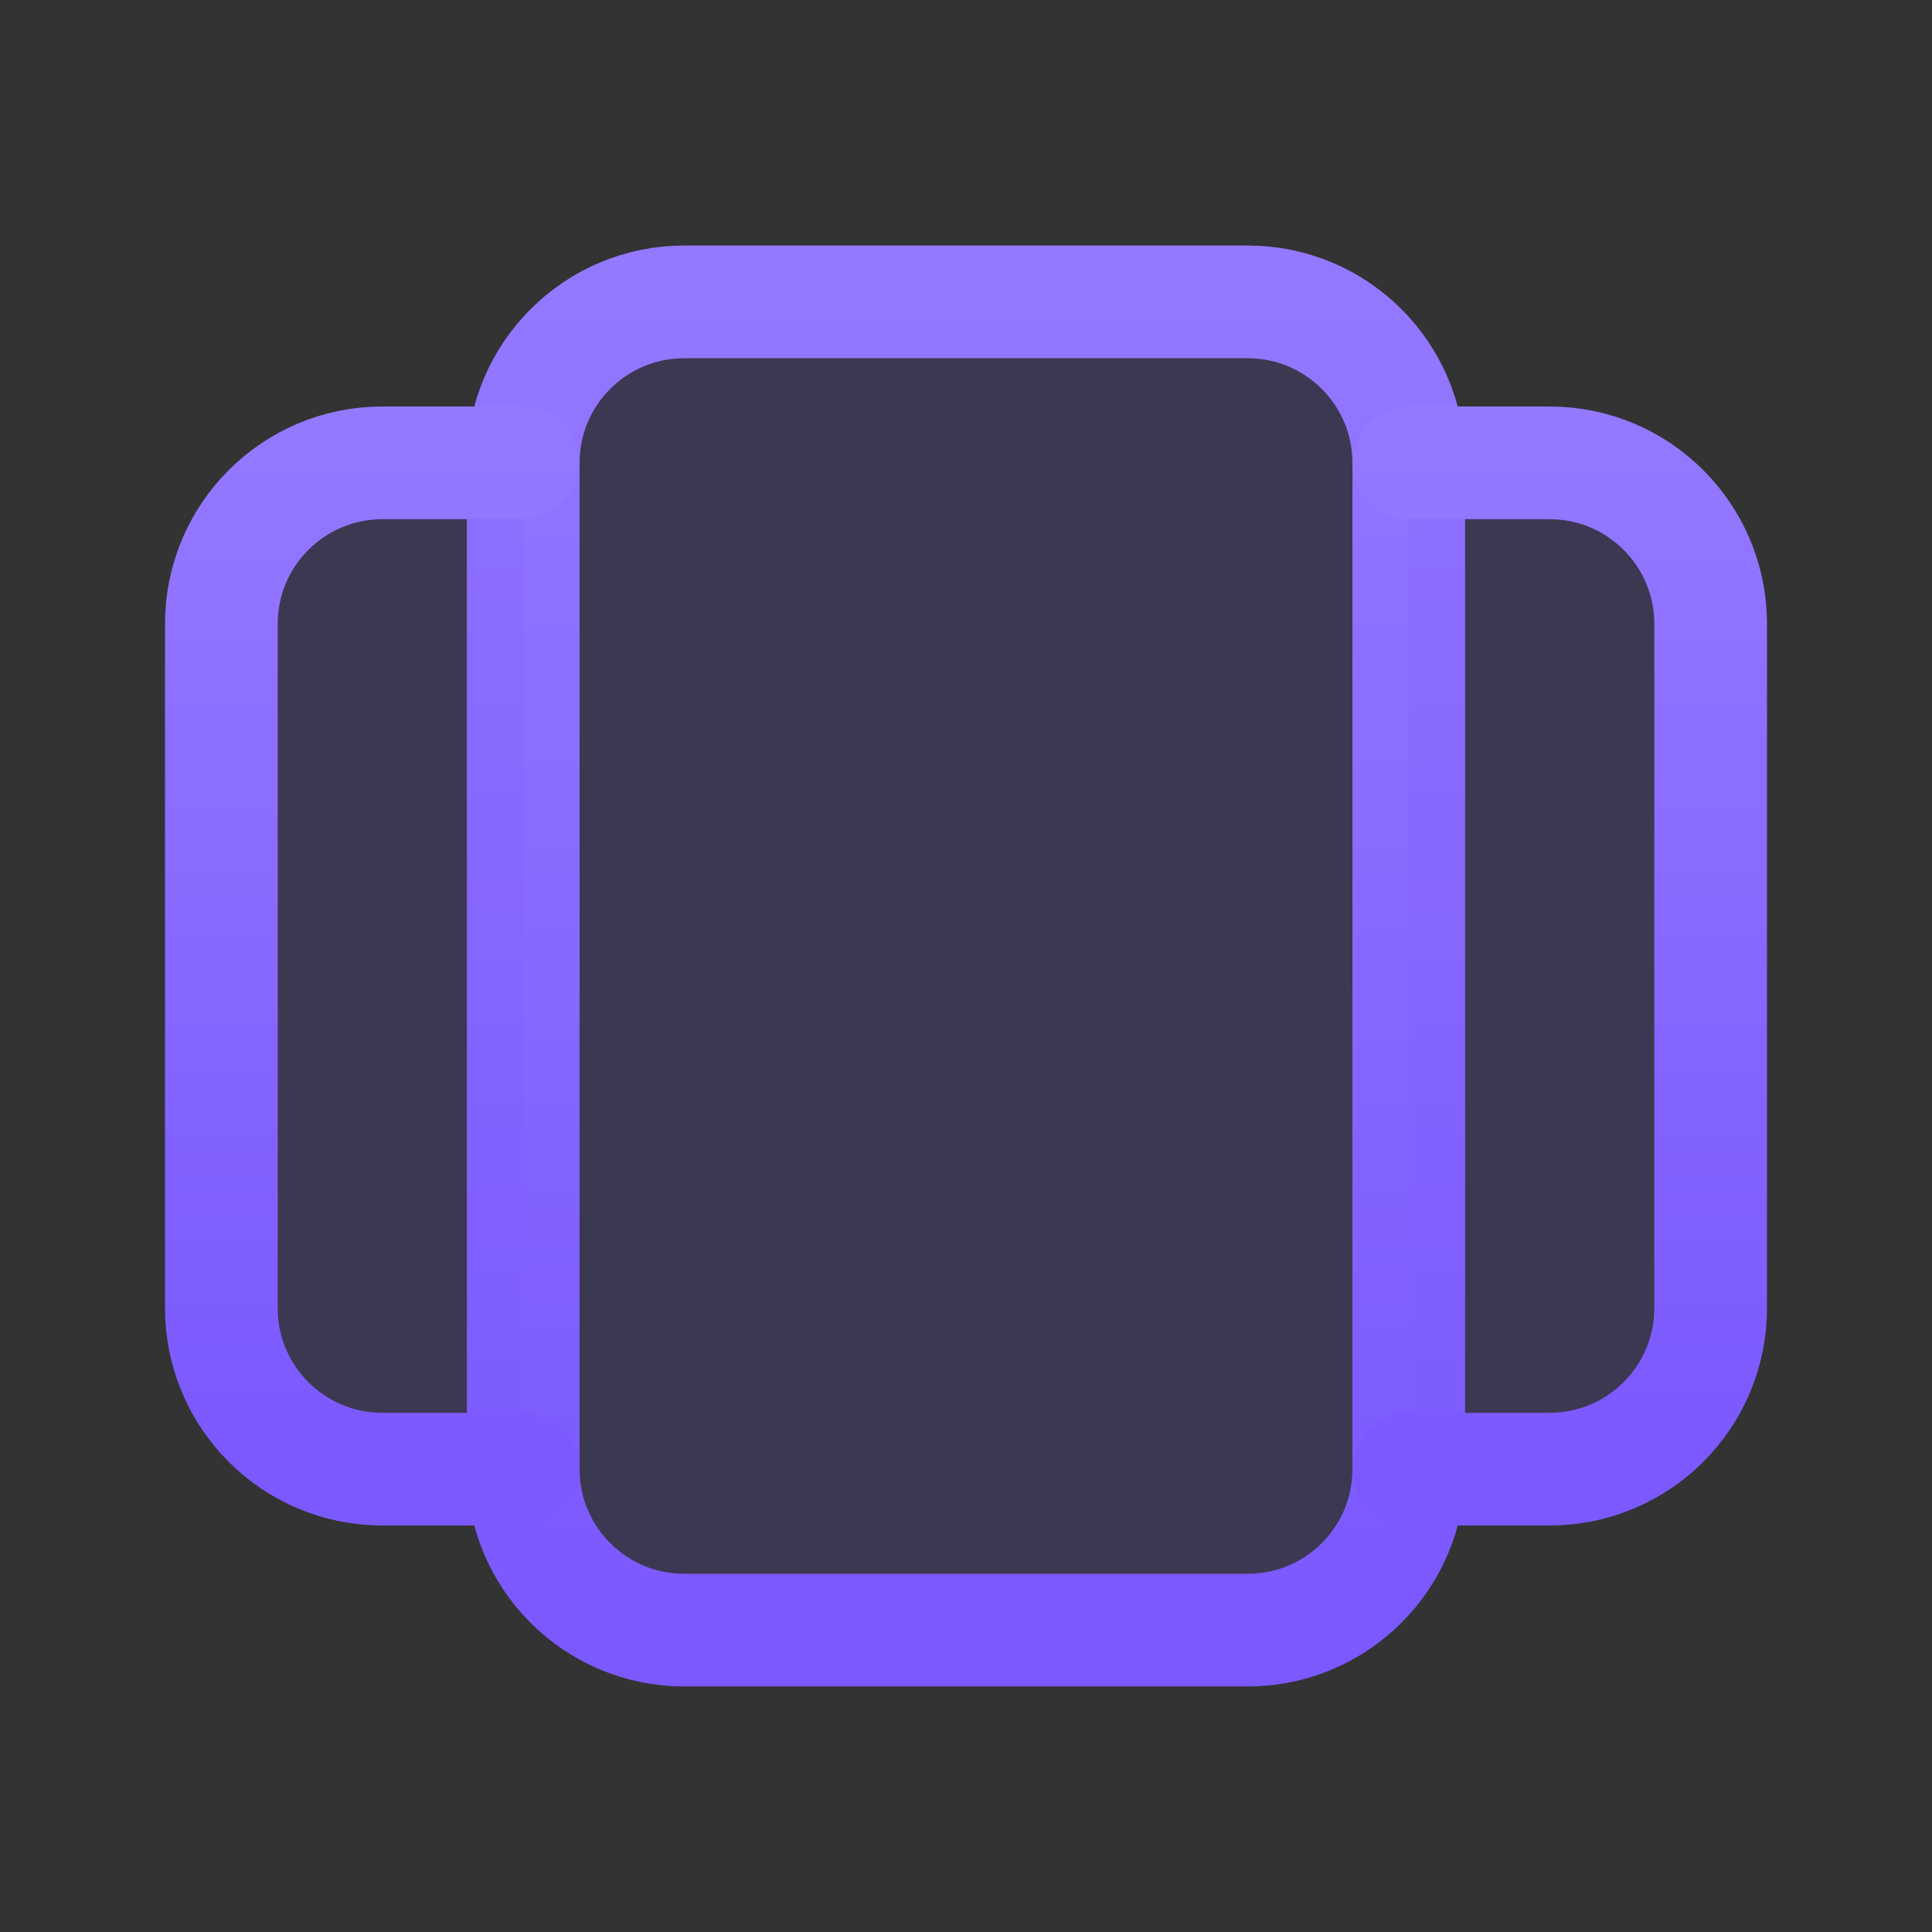 <svg width="28" height="28" viewBox="0 0 28 28" fill="none" xmlns="http://www.w3.org/2000/svg">
<rect x="0" y="0" width="28" height="28" fill="#333333" stroke="none"/>
<path d="M18.083 4.375H9.917C8.628 4.375 7.583 5.42 7.583 6.708V21.292C7.583 22.58 8.628 23.625 9.917 23.625H18.083C19.372 23.625 20.417 22.58 20.417 21.292V6.708C20.417 5.42 19.372 4.375 18.083 4.375Z" fill="#7B59FF" fill-opacity="0.15"/>
<path d="M18.083 4.375H9.917C8.628 4.375 7.583 5.42 7.583 6.708V21.292C7.583 22.58 8.628 23.625 9.917 23.625H18.083C19.372 23.625 20.417 22.58 20.417 21.292V6.708C20.417 5.42 19.372 4.375 18.083 4.375Z" stroke="#7B59FF" stroke-width="1.633" stroke-linecap="round" stroke-linejoin="round"/>
<path d="M18.083 4.375H9.917C8.628 4.375 7.583 5.42 7.583 6.708V21.292C7.583 22.58 8.628 23.625 9.917 23.625H18.083C19.372 23.625 20.417 22.58 20.417 21.292V6.708C20.417 5.42 19.372 4.375 18.083 4.375Z" stroke="url(#paint0_linear_393_83043)" stroke-opacity="0.34" stroke-width="1.633" stroke-linecap="round" stroke-linejoin="round" style="mix-blend-mode:plus-lighter"/>
<path d="M20.417 6.708H22.458C23.747 6.708 24.792 7.753 24.792 9.042V18.958C24.792 20.247 23.747 21.292 22.458 21.292H20.417" fill="#7B59FF" fill-opacity="0.15"/>
<path d="M20.417 6.708H22.458C23.747 6.708 24.792 7.753 24.792 9.042V18.958C24.792 20.247 23.747 21.292 22.458 21.292H20.417" stroke="#7B59FF" stroke-width="1.633" stroke-linecap="round" stroke-linejoin="round"/>
<path d="M20.417 6.708H22.458C23.747 6.708 24.792 7.753 24.792 9.042V18.958C24.792 20.247 23.747 21.292 22.458 21.292H20.417" stroke="url(#paint1_linear_393_83043)" stroke-opacity="0.34" stroke-width="1.633" stroke-linecap="round" stroke-linejoin="round" style="mix-blend-mode:plus-lighter"/>
<path d="M7.583 21.292H5.542C4.253 21.292 3.208 20.247 3.208 18.958V9.042C3.208 7.753 4.253 6.708 5.542 6.708H7.583" fill="#7B59FF" fill-opacity="0.15"/>
<path d="M7.583 21.292H5.542C4.253 21.292 3.208 20.247 3.208 18.958V9.042C3.208 7.753 4.253 6.708 5.542 6.708H7.583" stroke="#7B59FF" stroke-width="1.633" stroke-linecap="round" stroke-linejoin="round"/>
<path d="M7.583 21.292H5.542C4.253 21.292 3.208 20.247 3.208 18.958V9.042C3.208 7.753 4.253 6.708 5.542 6.708H7.583" stroke="url(#paint2_linear_393_83043)" stroke-opacity="0.34" stroke-width="1.633" stroke-linecap="round" stroke-linejoin="round" style="mix-blend-mode:plus-lighter"/>
<defs>
<linearGradient id="paint0_linear_393_83043" x1="11.331" y1="23.059" x2="11.331" y2="-12.044" gradientUnits="userSpaceOnUse">
<stop stop-color="white" stop-opacity="0"/>
<stop offset="1" stop-color="white"/>
</linearGradient>
<linearGradient id="paint1_linear_393_83043" x1="21.694" y1="20.863" x2="21.694" y2="-5.73" gradientUnits="userSpaceOnUse">
<stop stop-color="white" stop-opacity="0"/>
<stop offset="1" stop-color="white"/>
</linearGradient>
<linearGradient id="paint2_linear_393_83043" x1="4.486" y1="20.863" x2="4.486" y2="-5.73" gradientUnits="userSpaceOnUse">
<stop stop-color="white" stop-opacity="0"/>
<stop offset="1" stop-color="white"/>
</linearGradient>
</defs>
</svg>
